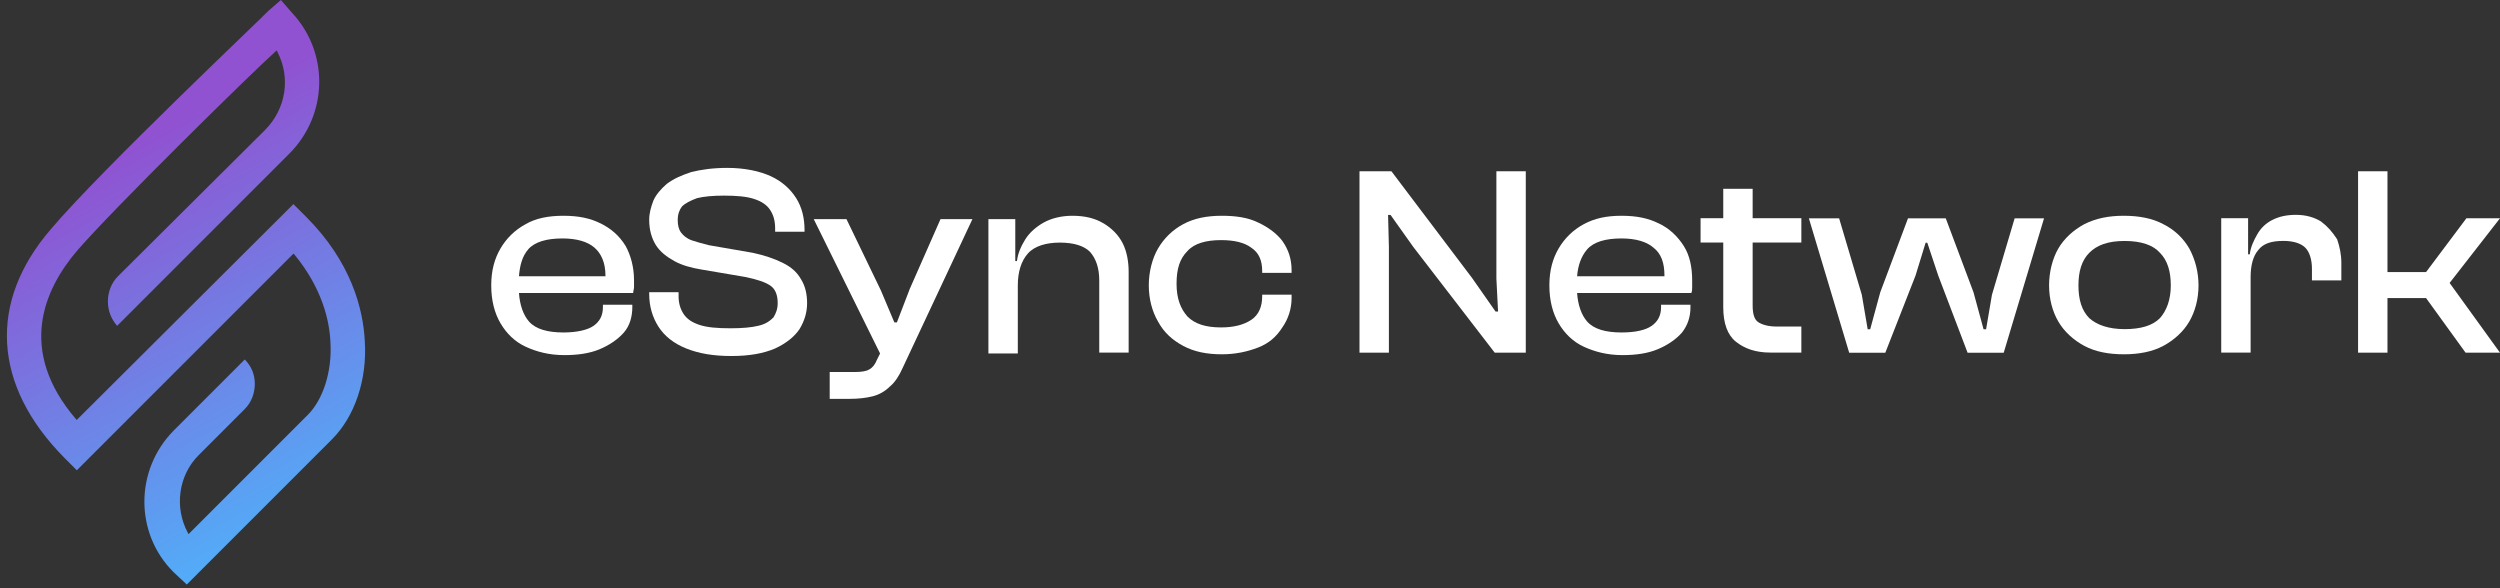 <svg xmlns="http://www.w3.org/2000/svg" width="255" height="60" viewBox="0 0 255 60" fill="none"><rect x="0" y="0" width="255" height="60" fill="#333333" stroke="none"/><path d="M61.241 22.78C60.215 22.265 59.015 22.008 57.474 22.008C55.933 22.008 54.646 22.265 53.62 22.863C52.506 23.462 51.651 24.321 51.049 25.347C50.45 26.373 50.106 27.573 50.106 29.114C50.106 30.655 50.447 31.943 51.049 32.969C51.647 33.995 52.506 34.854 53.62 35.366C54.733 35.88 56.016 36.221 57.561 36.221C58.931 36.221 60.132 36.051 61.158 35.623C62.184 35.195 63.043 34.597 63.641 33.912C64.24 33.226 64.497 32.284 64.497 31.341V31.083H61.498V31.341C61.498 32.197 61.158 32.798 60.556 33.226C59.958 33.654 58.844 33.912 57.474 33.912C55.846 33.912 54.646 33.571 53.96 32.798C53.362 32.113 53.018 31.087 52.934 29.887H64.584C64.584 29.716 64.671 29.459 64.671 29.289V28.603C64.671 27.233 64.33 26.032 63.815 25.09C63.13 23.977 62.274 23.291 61.245 22.776L61.241 22.78ZM53.873 25.434C54.559 24.662 55.759 24.321 57.387 24.321C58.844 24.321 59.958 24.662 60.643 25.264C61.328 25.862 61.756 26.805 61.756 28.092V28.179H52.934C53.021 27.066 53.275 26.123 53.877 25.438L53.873 25.434Z" fill="white"></path><path d="M79.829 26.806C78.973 26.378 77.944 26.034 76.747 25.78L72.295 25.008C71.609 24.837 71.011 24.667 70.496 24.493C70.068 24.322 69.724 24.065 69.47 23.721C69.213 23.38 69.129 22.948 69.129 22.437C69.129 21.839 69.3 21.411 69.557 21.066C69.898 20.726 70.413 20.468 71.098 20.211C71.783 20.04 72.726 19.953 73.839 19.953C75.123 19.953 76.153 20.04 76.921 20.294C77.69 20.548 78.205 20.892 78.549 21.407C78.89 21.922 79.064 22.52 79.064 23.293V23.634H82.063V23.463C82.063 22.263 81.805 21.15 81.207 20.207C80.609 19.264 79.749 18.496 78.636 17.981C77.523 17.466 75.982 17.125 74.184 17.125C72.726 17.125 71.529 17.295 70.5 17.553C69.474 17.894 68.701 18.238 68.016 18.753C67.418 19.268 66.903 19.866 66.645 20.464C66.388 21.15 66.218 21.748 66.218 22.433C66.218 23.459 66.475 24.319 66.903 25.004C67.331 25.689 68.016 26.204 68.788 26.632C69.561 27.06 70.5 27.317 71.529 27.488L76.069 28.26C77.269 28.517 78.038 28.775 78.553 29.116C79.068 29.457 79.325 30.058 79.325 30.914C79.325 31.512 79.155 31.94 78.897 32.372C78.556 32.713 78.125 33.057 77.356 33.227C76.671 33.398 75.728 33.485 74.528 33.485C73.158 33.485 72.131 33.398 71.359 33.144C70.587 32.89 70.076 32.546 69.731 32.031C69.39 31.516 69.216 30.918 69.216 30.233V29.805H66.218V29.975C66.218 31.259 66.558 32.372 67.16 33.315C67.759 34.257 68.701 35.026 69.989 35.541C71.276 36.056 72.73 36.313 74.615 36.313C76.414 36.313 77.871 36.056 79.068 35.541C80.181 35.026 81.037 34.341 81.551 33.572C82.066 32.716 82.324 31.861 82.324 30.918C82.324 30.062 82.153 29.206 81.726 28.521C81.298 27.749 80.699 27.238 79.84 26.81L79.829 26.806Z" fill="white"></path><path d="M92.766 29.549L91.482 32.888H91.225L89.854 29.632L86.341 22.352H83.001L89.767 36.057L89.426 36.743C89.256 37.17 88.998 37.515 88.654 37.685C88.396 37.856 87.882 37.943 87.283 37.943H84.629V40.684H86.598C87.541 40.684 88.309 40.597 88.995 40.427C89.68 40.256 90.278 39.912 90.793 39.401C91.308 38.973 91.736 38.287 92.077 37.515L99.187 22.352H95.931L92.762 29.545L92.766 29.549Z" fill="white"></path><path d="M112.551 22.78C111.696 22.265 110.666 22.008 109.382 22.008C108.269 22.008 107.24 22.265 106.471 22.693C105.699 23.121 105.013 23.719 104.585 24.404C104.158 25.09 103.813 25.862 103.73 26.631H103.559V22.349H100.818V36.054H103.817V29.114C103.817 27.744 104.158 26.631 104.843 25.858C105.528 25.086 106.728 24.745 108.099 24.745C109.557 24.745 110.583 25.086 111.181 25.688C111.779 26.373 112.124 27.316 112.124 28.6V35.968H115.122V27.744C115.122 26.718 114.952 25.688 114.524 24.832C114.096 23.977 113.411 23.291 112.555 22.776L112.551 22.78Z" fill="white"></path><path d="M128.315 22.693C127.289 22.178 126.002 22.008 124.631 22.008C123.09 22.008 121.803 22.265 120.69 22.863C119.577 23.462 118.721 24.321 118.119 25.347C117.521 26.373 117.177 27.744 117.177 29.114C117.177 30.485 117.518 31.769 118.119 32.798C118.718 33.912 119.577 34.684 120.69 35.282C121.803 35.88 123.087 36.138 124.631 36.138C126.002 36.138 127.202 35.88 128.315 35.453C129.429 35.025 130.201 34.339 130.799 33.397C131.397 32.541 131.742 31.511 131.742 30.398V30.057H128.743V30.228C128.743 31.254 128.402 32.113 127.63 32.624C126.858 33.139 125.832 33.397 124.548 33.397C123.007 33.397 121.894 33.056 121.122 32.284C120.436 31.511 120.008 30.485 120.008 28.944C120.008 27.403 120.349 26.373 121.122 25.605C121.807 24.832 123.007 24.491 124.548 24.491C125.919 24.491 126.945 24.749 127.63 25.264C128.402 25.779 128.743 26.547 128.743 27.661V27.831H131.742V27.573C131.742 26.373 131.401 25.431 130.799 24.575C130.284 23.89 129.429 23.204 128.315 22.689V22.693Z" fill="white"></path><path d="M152.632 28.433L152.802 31.776H152.545L150.148 28.35L141.924 17.469H138.668V35.972H141.667V25.181L141.584 21.925H141.837L144.151 25.181L152.461 35.972H155.63V17.469H152.632V28.433Z" fill="white"></path><path d="M169.171 22.78C168.145 22.265 166.944 22.008 165.403 22.008C163.862 22.008 162.662 22.265 161.549 22.863C160.436 23.462 159.58 24.321 158.978 25.347C158.38 26.373 158.036 27.573 158.036 29.114C158.036 30.655 158.377 31.943 158.978 32.969C159.577 33.995 160.436 34.854 161.549 35.366C162.662 35.877 163.946 36.221 165.491 36.221C166.861 36.221 168.061 36.051 169.087 35.623C170.114 35.195 170.973 34.597 171.571 33.912C172.169 33.139 172.427 32.284 172.427 31.341V31.083H169.428V31.341C169.428 32.197 169.087 32.798 168.485 33.226C167.887 33.654 166.857 33.912 165.403 33.912C163.775 33.912 162.575 33.571 161.89 32.798C161.292 32.113 160.947 31.087 160.864 29.887H172.514C172.601 29.716 172.601 29.459 172.601 29.289V28.603C172.601 27.233 172.344 26.032 171.745 25.09C171.147 24.147 170.288 23.291 169.174 22.776L169.171 22.78ZM161.89 25.434C162.575 24.662 163.775 24.321 165.403 24.321C166.861 24.321 167.974 24.662 168.66 25.264C169.432 25.862 169.773 26.805 169.773 28.092V28.179H160.864C160.951 27.066 161.292 26.123 161.89 25.438V25.434Z" fill="white"></path><path d="M179.368 32.877C178.941 32.619 178.77 32.021 178.77 31.165V24.74H183.738V22.256H178.77V19.258H175.772V22.256H173.458V24.74H175.772V31.336C175.772 32.964 176.2 34.164 177.055 34.849C177.911 35.534 179.024 35.962 180.569 35.962H183.738V33.308H181.254C180.398 33.308 179.796 33.138 179.368 32.88V32.877Z" fill="white"></path><path d="M203.179 30.069L202.581 33.583H202.323L201.297 29.812L198.469 22.273H194.615L191.787 29.812L190.76 33.583H190.503L189.905 30.069L187.591 22.273H184.506L188.618 35.979H192.301L195.387 28.1L196.413 24.757H196.584L197.697 28.1L200.695 35.979H204.379L208.491 22.273H205.492L203.179 30.069Z" fill="white"></path><path d="M220.653 22.863C219.539 22.265 218.169 22.008 216.628 22.008C215.087 22.008 213.8 22.265 212.603 22.863C211.49 23.462 210.547 24.321 209.949 25.347C209.351 26.373 209.006 27.744 209.006 29.114C209.006 30.485 209.347 31.769 209.949 32.798C210.547 33.825 211.49 34.684 212.603 35.282C213.716 35.88 215.087 36.138 216.628 36.138C218.169 36.138 219.539 35.88 220.653 35.282C221.766 34.684 222.708 33.825 223.307 32.798C223.905 31.772 224.249 30.485 224.249 29.114C224.249 27.744 223.909 26.46 223.307 25.347C222.708 24.321 221.849 23.462 220.653 22.863ZM220.308 32.458C219.536 33.23 218.339 33.571 216.711 33.571C215.083 33.571 213.883 33.143 213.114 32.458C212.342 31.685 212.001 30.572 212.001 29.118C212.001 27.664 212.342 26.547 213.114 25.779C213.887 25.006 215 24.579 216.711 24.579C218.423 24.579 219.623 25.006 220.308 25.779C221.08 26.551 221.421 27.664 221.421 29.118C221.421 30.572 220.993 31.689 220.308 32.458Z" fill="white"></path><path d="M236.757 22.599C236.072 22.172 235.216 21.914 234.186 21.914C233.244 21.914 232.475 22.084 231.79 22.429C231.104 22.773 230.59 23.285 230.249 23.887C229.908 24.488 229.564 25.17 229.477 25.942H229.306V22.259H226.565V35.964H229.563V28.256C229.563 27.056 229.821 26.113 230.336 25.515C230.851 24.829 231.706 24.572 232.907 24.572C233.933 24.572 234.705 24.829 235.133 25.257C235.561 25.685 235.818 26.457 235.818 27.4V28.6H238.817V26.802C238.817 25.946 238.646 25.174 238.389 24.405C237.874 23.633 237.446 23.122 236.761 22.607L236.757 22.599Z" fill="white"></path><path d="M254.998 22.266H251.571L247.46 27.748H243.522V17.469H240.523V35.972H243.522V30.406H247.46L251.488 35.972H254.998L249.86 28.861L254.998 22.266Z" fill="white"></path><path d="M19.051 59.62L33.87 44.801C36.183 42.488 37.467 38.721 37.209 34.779C37.039 31.523 35.839 26.726 31.212 22.103L29.928 20.82L7.829 42.833L7.742 42.745C1.745 35.722 4.486 29.555 7.829 25.613C11.426 21.415 25.817 7.281 28.13 5.225L28.217 5.138L28.304 5.308C29.675 7.962 29.16 11.132 27.02 13.274L12.031 28.18C11.346 28.866 11.005 29.808 11.005 30.751C11.005 31.694 11.346 32.55 11.948 33.235L29.508 15.675C33.449 11.733 33.62 5.395 29.765 1.284L28.652 0L27.369 1.113C27.282 1.284 10.236 17.39 5.182 23.383C-1.243 30.834 -0.728 39.315 6.552 46.683L7.836 47.967L29.936 25.867L30.023 25.954C32.851 29.381 33.62 32.72 33.707 34.95C33.877 37.949 32.934 40.773 31.393 42.318L19.229 54.483L19.142 54.312C17.771 51.741 18.199 48.489 20.255 46.433L24.965 41.723C25.65 41.038 25.991 40.095 25.991 39.152C25.991 38.209 25.65 37.354 24.965 36.669L17.684 43.949C13.742 47.974 13.742 54.399 17.684 58.34L19.055 59.624L19.051 59.62Z" fill="url(#paint0_linear_1385_3352)"></path><defs><linearGradient id="paint0_linear_1385_3352" x1="5.697" y1="1.247" x2="36.31" y2="58.881" gradientUnits="userSpaceOnUse"><stop offset="0.24" stop-color="#9052D1"></stop><stop offset="0.91" stop-color="#50B0F9"></stop></linearGradient></defs></svg>